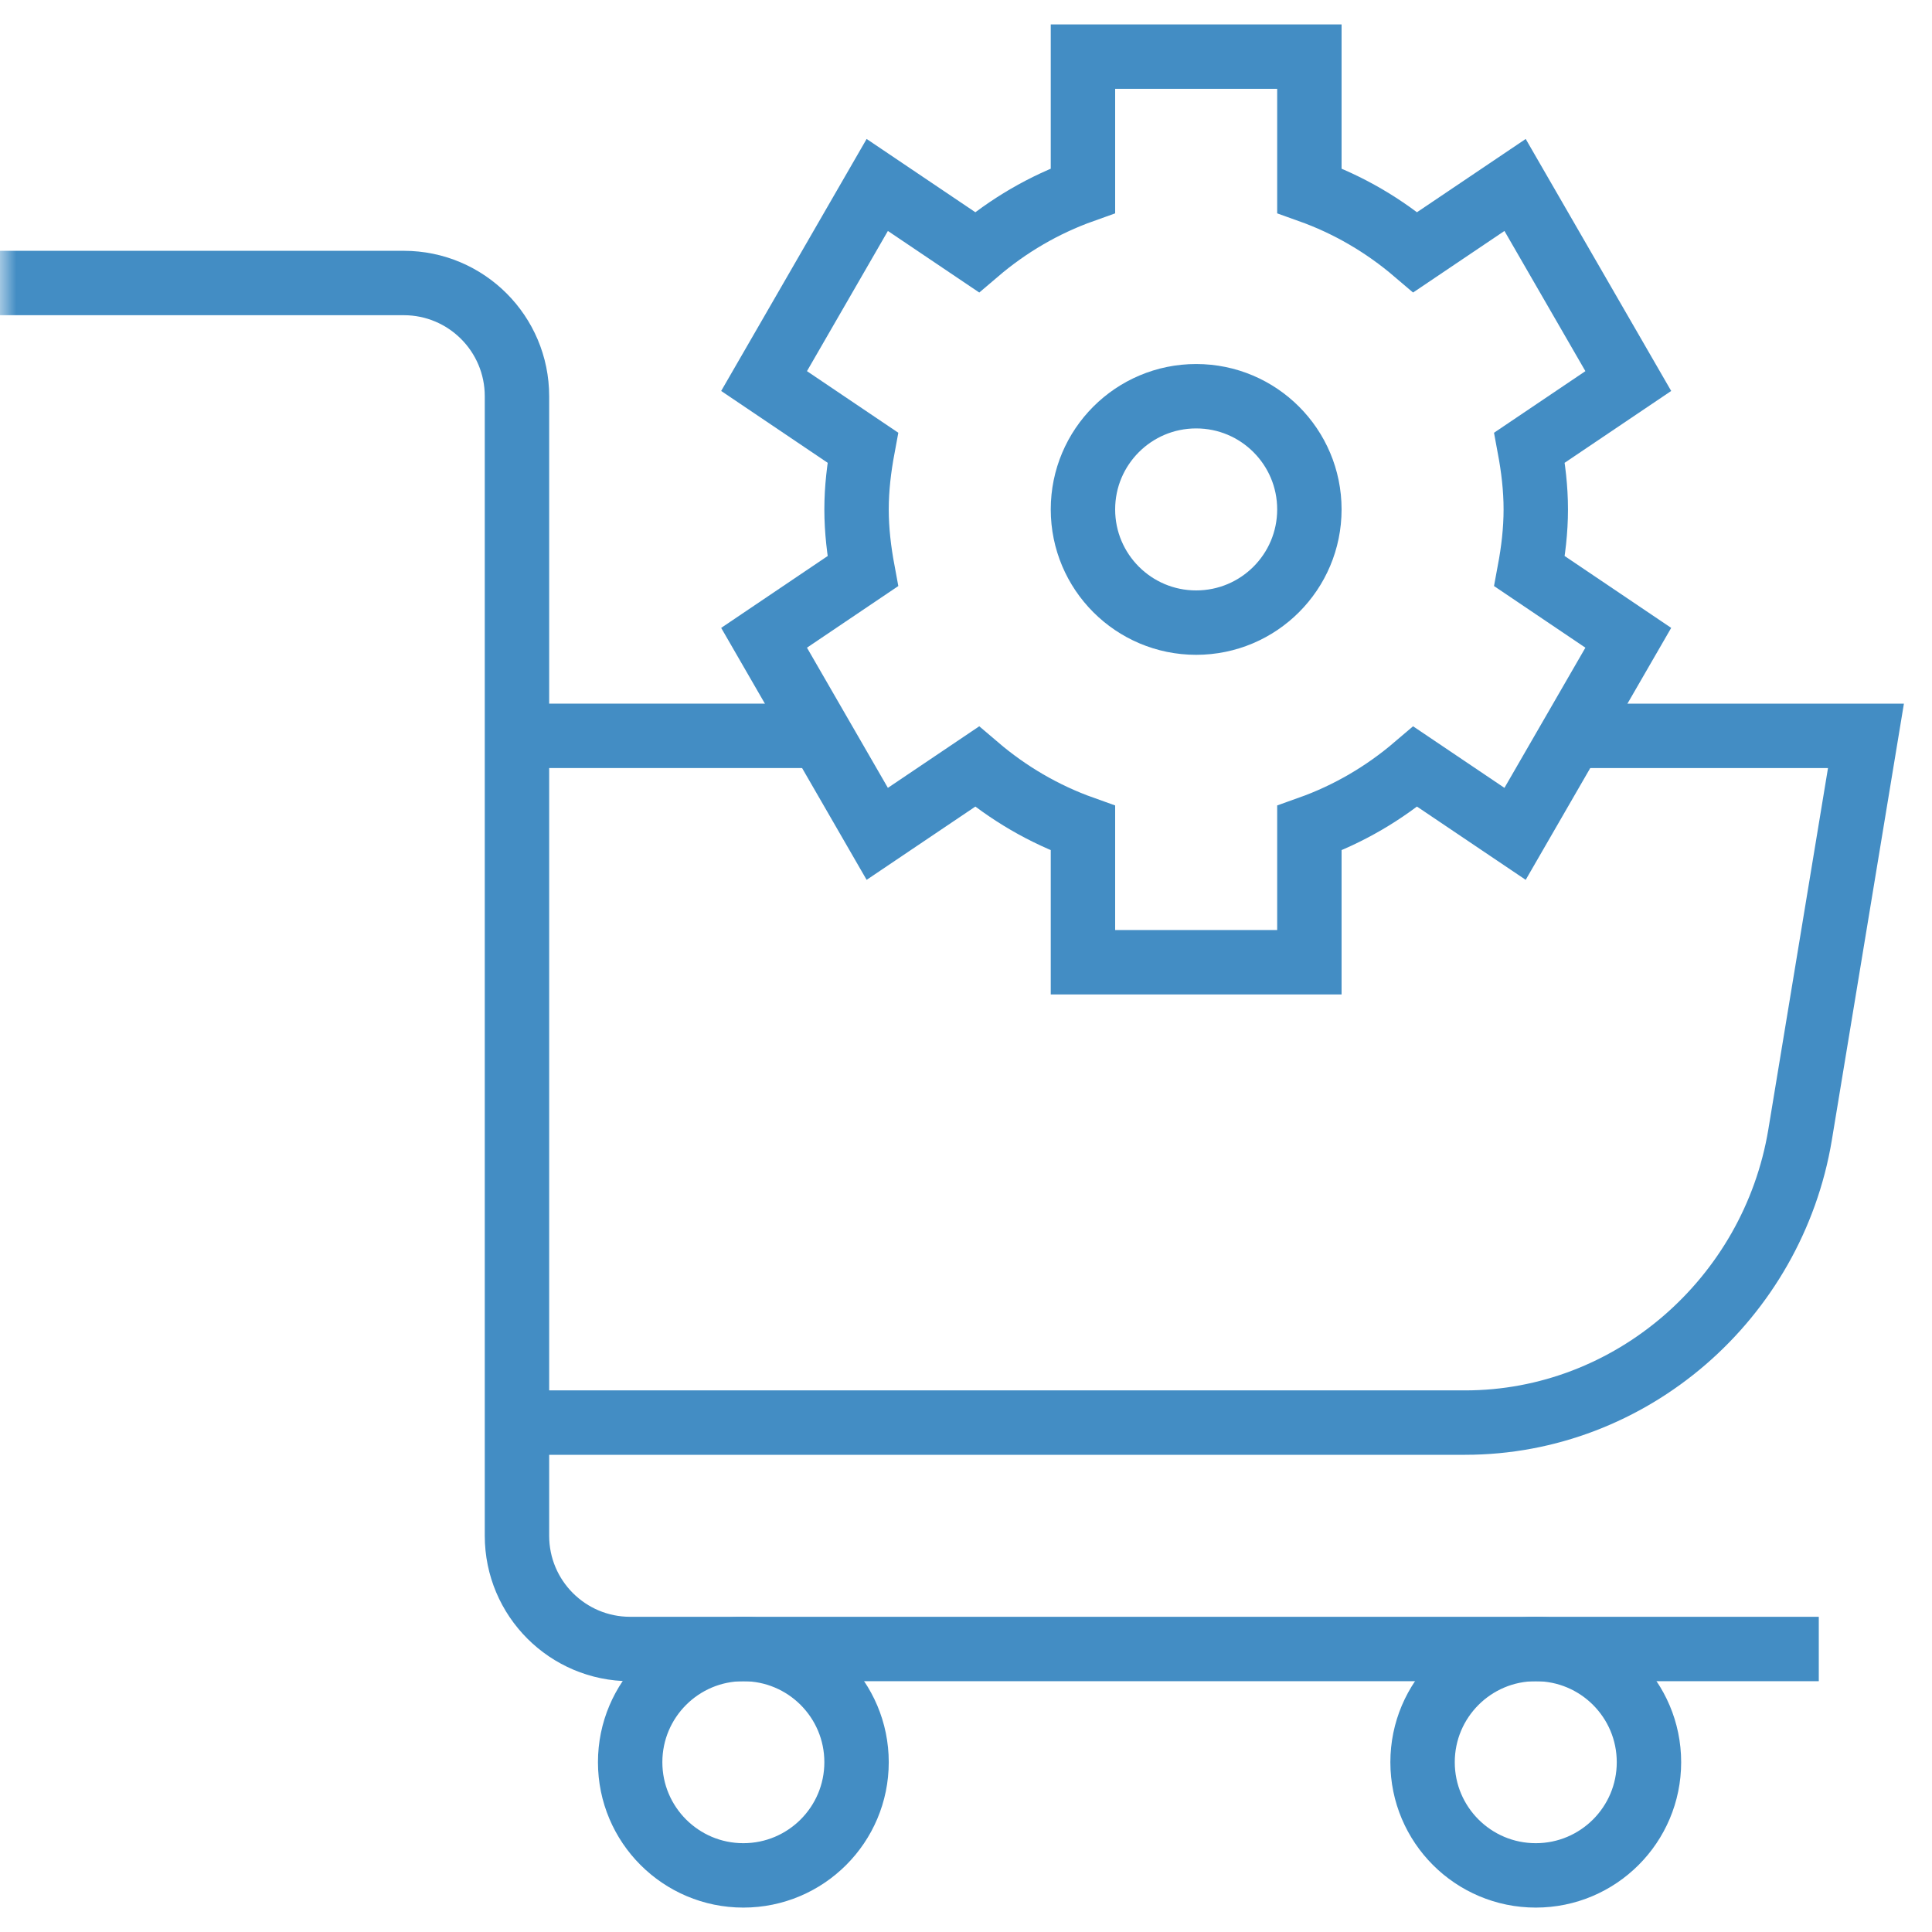 <svg width="60" height="60" viewBox="0 0 60 60" fill="none" xmlns="http://www.w3.org/2000/svg">
<g clip-path="url(#clip0_545_3071)">
<mask id="mask0_545_3071" style="mask-type:luminance" maskUnits="userSpaceOnUse" x="0" y="0" width="60" height="60">
<path d="M0 3.8147e-06H60V60H0V3.8147e-06Z" fill="white"/>
</mask>
<g mask="url(#mask0_545_3071)">
<path d="M16.054 44.18H45.499C50.654 44.18 55.054 40.335 55.902 35.249L57.949 22.852H49.326" stroke="#438DC4" stroke-width="2" stroke-miterlimit="10"/>
<path d="M47.695 15.82C47.695 15.164 47.617 14.526 47.501 13.902L50.568 11.834L47.052 5.744L43.955 7.831C42.988 7.006 41.884 6.356 40.664 5.921V1.758H33.632V5.921C32.412 6.356 31.308 7.006 30.341 7.831L27.244 5.744L23.729 11.834L26.795 13.902C26.679 14.526 26.601 15.164 26.601 15.82C26.601 16.477 26.679 17.114 26.795 17.738L23.729 19.807L27.244 25.896L30.341 23.809C31.308 24.634 32.412 25.284 33.632 25.719V29.883H40.664V25.719C41.884 25.284 42.988 24.634 43.955 23.809L47.052 25.896L50.568 19.807L47.501 17.738C47.617 17.114 47.695 16.477 47.695 15.82Z" stroke="#438DC4" stroke-width="2" stroke-miterlimit="10"/>
<path d="M40.664 15.82C40.664 17.762 39.09 19.336 37.148 19.336C35.206 19.336 33.632 17.762 33.632 15.82C33.632 13.879 35.206 12.305 37.148 12.305C39.09 12.305 40.664 13.879 40.664 15.82Z" stroke="#438DC4" stroke-width="2" stroke-miterlimit="10"/>
<path d="M24.97 22.852H16.054" stroke="#438DC4" stroke-width="2" stroke-miterlimit="10"/>
<path d="M0 8.789H12.539C14.481 8.789 16.055 10.363 16.055 12.305V47.695C16.055 49.637 17.629 51.211 19.57 51.211H56.484" stroke="#438DC4" stroke-width="2" stroke-miterlimit="10"/>
<path d="M26.601 54.727C26.601 56.668 25.027 58.242 23.085 58.242C21.144 58.242 19.57 56.668 19.57 54.727C19.57 52.785 21.144 51.211 23.085 51.211C25.027 51.211 26.601 52.785 26.601 54.727Z" stroke="#438DC4" stroke-width="2" stroke-miterlimit="10"/>
<path d="M51.21 54.727C51.21 56.668 49.636 58.242 47.695 58.242C45.753 58.242 44.179 56.668 44.179 54.727C44.179 52.785 45.753 51.211 47.695 51.211C49.636 51.211 51.21 52.785 51.21 54.727Z" stroke="#438DC4" stroke-width="2" stroke-miterlimit="10"/>
</g>
</g>
<defs>
<clipPath id="clip0_545_3071">
<rect width="60" height="60" fill="white"/>
</clipPath>
</defs>
</svg>
